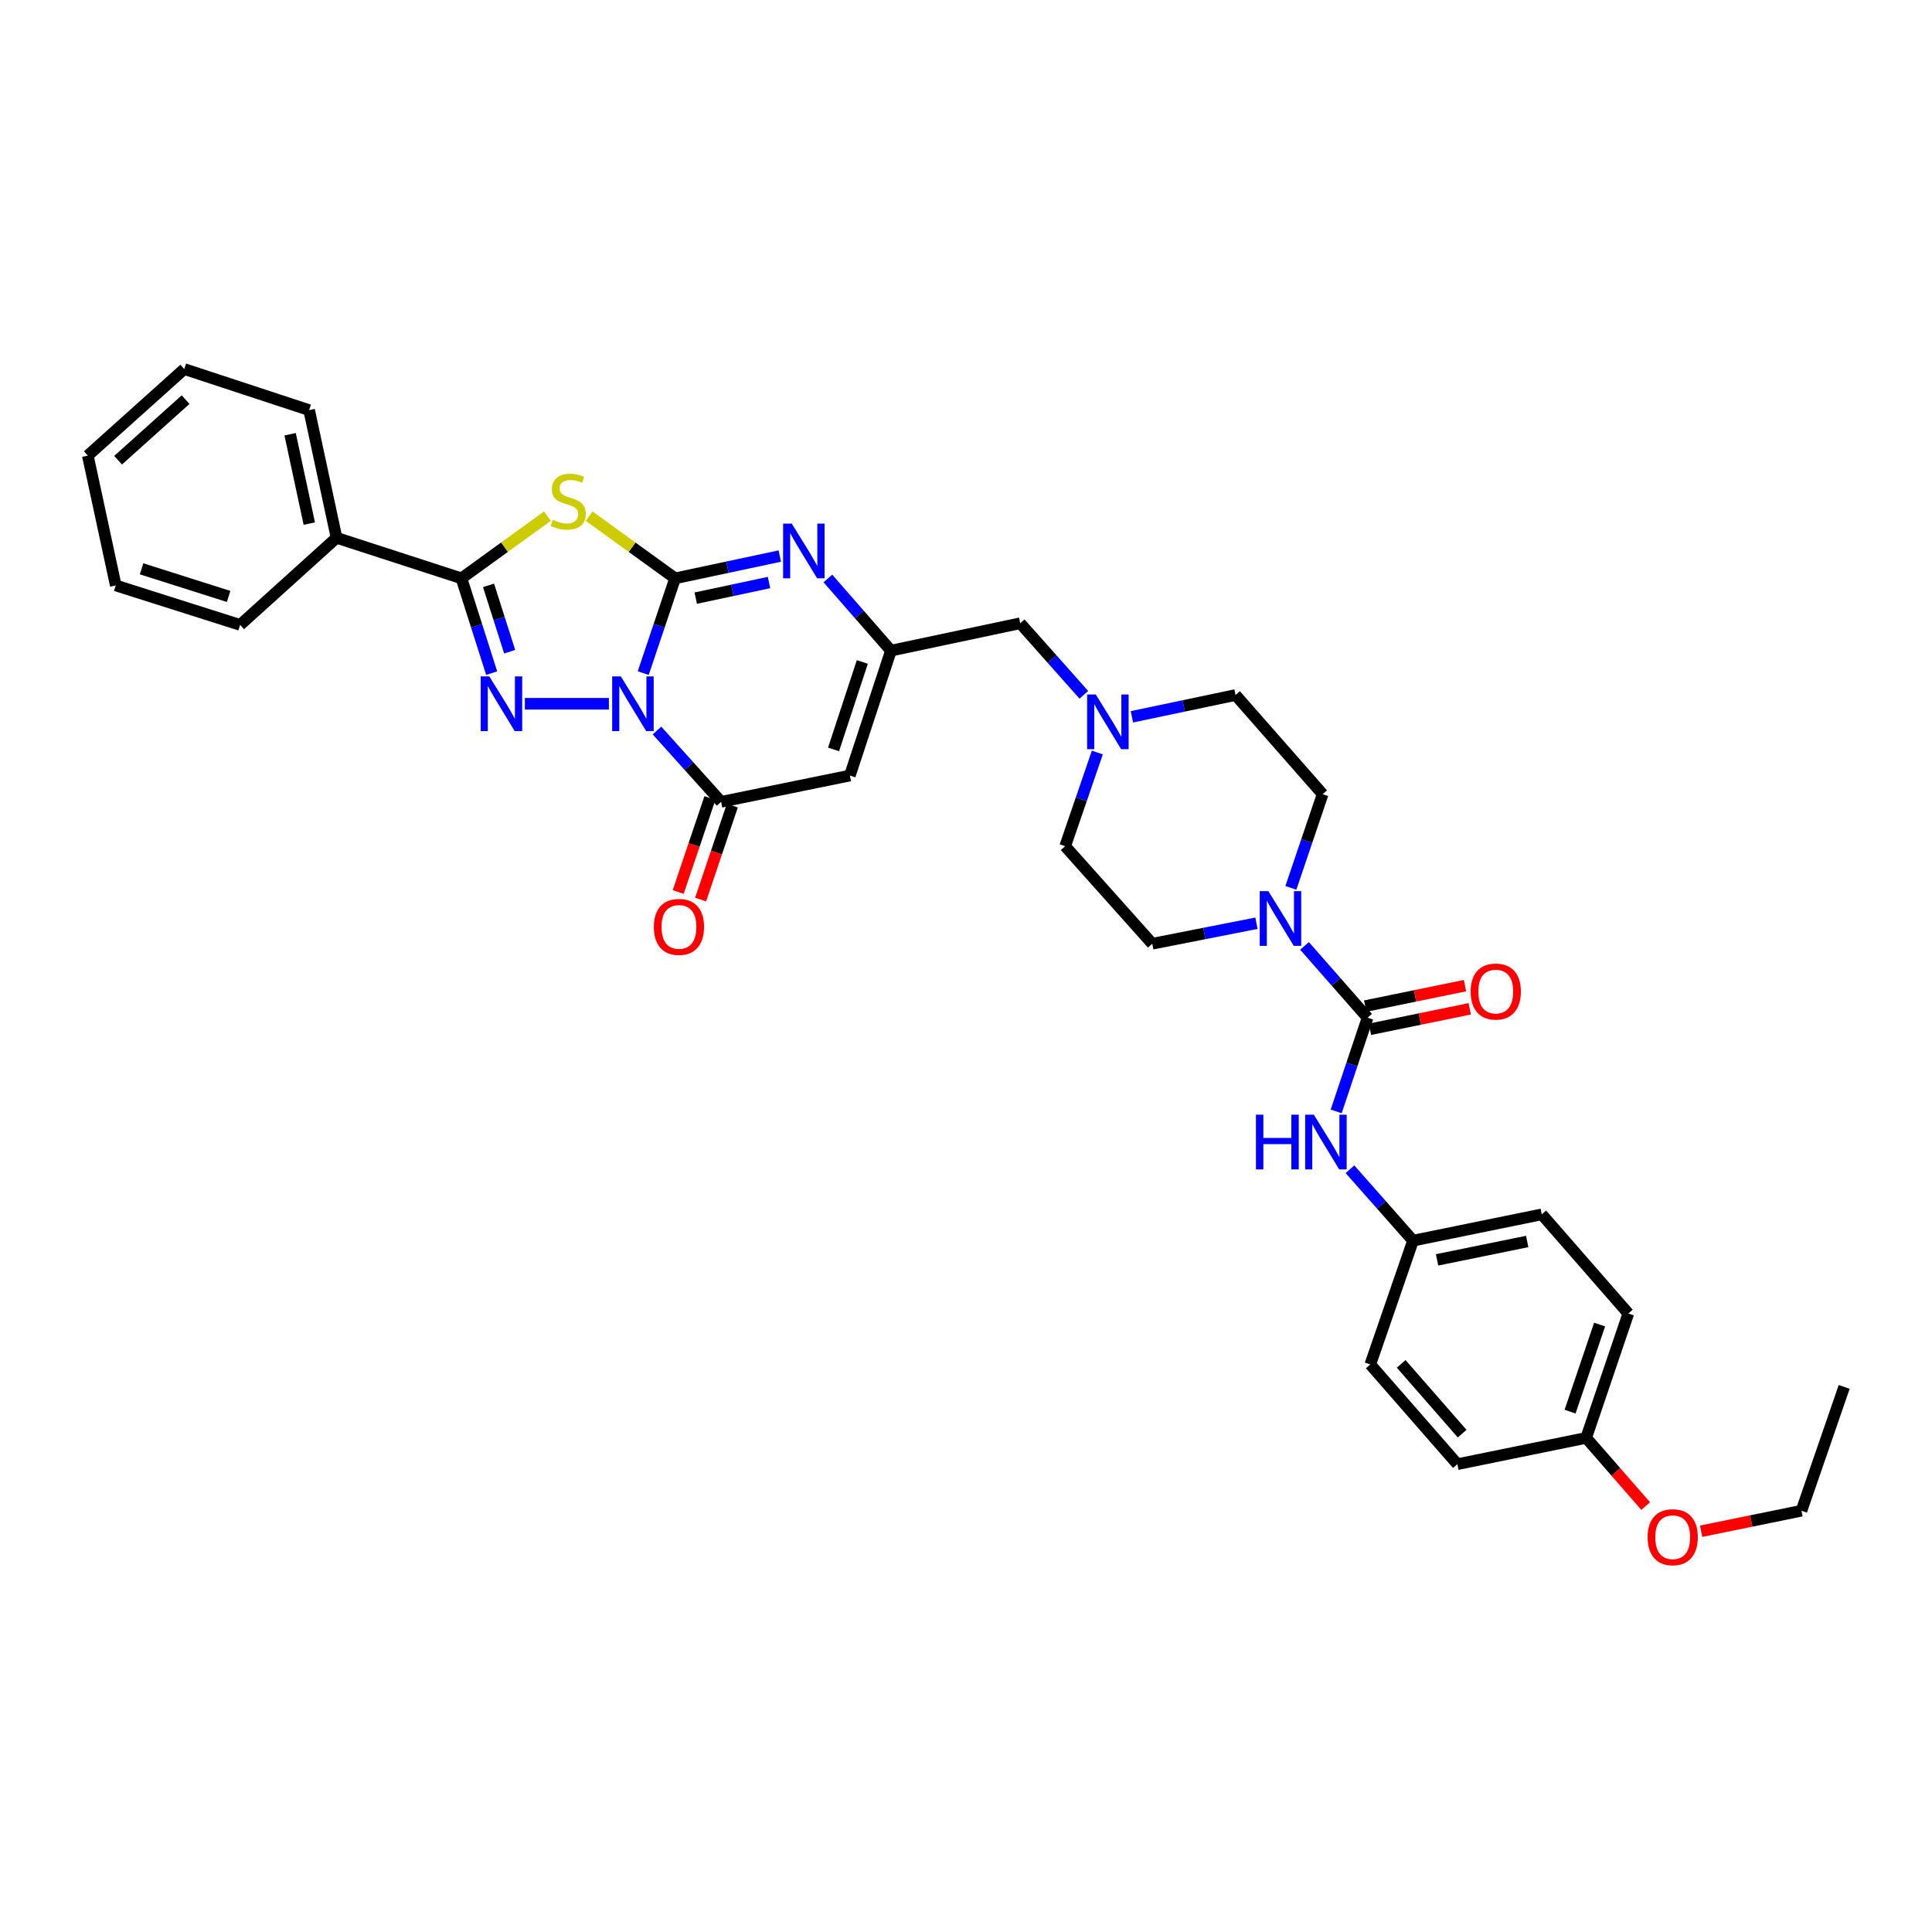 <?xml version='1.0' encoding='iso-8859-1'?>
<svg version='1.1' baseProfile='full'
              xmlns='http://www.w3.org/2000/svg'
                      xmlns:rdkit='http://www.rdkit.org/xml'
                      xmlns:xlink='http://www.w3.org/1999/xlink'
                  xml:space='preserve'
width='1000px' height='1000px' viewBox='0 0 1000 1000'>
<!-- END OF HEADER -->
<rect style='opacity:1.0;fill:#FFFFFF;stroke:none' width='1000' height='1000' x='0' y='0'> </rect>
<path class='bond-0' d='M 332.938,348.399 L 341.184,323.871' style='fill:none;fill-rule:evenodd;stroke:#0000FF;stroke-width:6px;stroke-linecap:butt;stroke-linejoin:miter;stroke-opacity:1' />
<path class='bond-0' d='M 341.184,323.871 L 349.43,299.343' style='fill:none;fill-rule:evenodd;stroke:#000000;stroke-width:6px;stroke-linecap:butt;stroke-linejoin:miter;stroke-opacity:1' />
<path class='bond-1' d='M 315.16,364.271 L 271.675,364.271' style='fill:none;fill-rule:evenodd;stroke:#0000FF;stroke-width:6px;stroke-linecap:butt;stroke-linejoin:miter;stroke-opacity:1' />
<path class='bond-4' d='M 340.048,378.109 L 356.65,396.566' style='fill:none;fill-rule:evenodd;stroke:#0000FF;stroke-width:6px;stroke-linecap:butt;stroke-linejoin:miter;stroke-opacity:1' />
<path class='bond-4' d='M 356.65,396.566 L 373.252,415.023' style='fill:none;fill-rule:evenodd;stroke:#000000;stroke-width:6px;stroke-linecap:butt;stroke-linejoin:miter;stroke-opacity:1' />
<path class='bond-2' d='M 349.43,299.343 L 327.175,283.25' style='fill:none;fill-rule:evenodd;stroke:#000000;stroke-width:6px;stroke-linecap:butt;stroke-linejoin:miter;stroke-opacity:1' />
<path class='bond-2' d='M 327.175,283.25 L 304.92,267.158' style='fill:none;fill-rule:evenodd;stroke:#CCCC00;stroke-width:6px;stroke-linecap:butt;stroke-linejoin:miter;stroke-opacity:1' />
<path class='bond-5' d='M 349.43,299.343 L 376.527,293.578' style='fill:none;fill-rule:evenodd;stroke:#000000;stroke-width:6px;stroke-linecap:butt;stroke-linejoin:miter;stroke-opacity:1' />
<path class='bond-5' d='M 376.527,293.578 L 403.623,287.814' style='fill:none;fill-rule:evenodd;stroke:#0000FF;stroke-width:6px;stroke-linecap:butt;stroke-linejoin:miter;stroke-opacity:1' />
<path class='bond-5' d='M 360.107,309.59 L 379.074,305.555' style='fill:none;fill-rule:evenodd;stroke:#000000;stroke-width:6px;stroke-linecap:butt;stroke-linejoin:miter;stroke-opacity:1' />
<path class='bond-5' d='M 379.074,305.555 L 398.042,301.519' style='fill:none;fill-rule:evenodd;stroke:#0000FF;stroke-width:6px;stroke-linecap:butt;stroke-linejoin:miter;stroke-opacity:1' />
<path class='bond-3' d='M 254.489,348.407 L 246.67,323.875' style='fill:none;fill-rule:evenodd;stroke:#0000FF;stroke-width:6px;stroke-linecap:butt;stroke-linejoin:miter;stroke-opacity:1' />
<path class='bond-3' d='M 246.67,323.875 L 238.852,299.343' style='fill:none;fill-rule:evenodd;stroke:#000000;stroke-width:6px;stroke-linecap:butt;stroke-linejoin:miter;stroke-opacity:1' />
<path class='bond-3' d='M 263.809,337.33 L 258.336,320.157' style='fill:none;fill-rule:evenodd;stroke:#0000FF;stroke-width:6px;stroke-linecap:butt;stroke-linejoin:miter;stroke-opacity:1' />
<path class='bond-3' d='M 258.336,320.157 L 252.863,302.985' style='fill:none;fill-rule:evenodd;stroke:#000000;stroke-width:6px;stroke-linecap:butt;stroke-linejoin:miter;stroke-opacity:1' />
<path class='bond-34' d='M 283.349,267.16 L 261.1,283.251' style='fill:none;fill-rule:evenodd;stroke:#CCCC00;stroke-width:6px;stroke-linecap:butt;stroke-linejoin:miter;stroke-opacity:1' />
<path class='bond-34' d='M 261.1,283.251 L 238.852,299.343' style='fill:none;fill-rule:evenodd;stroke:#000000;stroke-width:6px;stroke-linecap:butt;stroke-linejoin:miter;stroke-opacity:1' />
<path class='bond-14' d='M 238.852,299.343 L 174.189,278.364' style='fill:none;fill-rule:evenodd;stroke:#000000;stroke-width:6px;stroke-linecap:butt;stroke-linejoin:miter;stroke-opacity:1' />
<path class='bond-6' d='M 373.252,415.023 L 439.888,401.419' style='fill:none;fill-rule:evenodd;stroke:#000000;stroke-width:6px;stroke-linecap:butt;stroke-linejoin:miter;stroke-opacity:1' />
<path class='bond-12' d='M 367.452,413.065 L 359.242,437.384' style='fill:none;fill-rule:evenodd;stroke:#000000;stroke-width:6px;stroke-linecap:butt;stroke-linejoin:miter;stroke-opacity:1' />
<path class='bond-12' d='M 359.242,437.384 L 351.033,461.702' style='fill:none;fill-rule:evenodd;stroke:#FF0000;stroke-width:6px;stroke-linecap:butt;stroke-linejoin:miter;stroke-opacity:1' />
<path class='bond-12' d='M 379.053,416.981 L 370.843,441.3' style='fill:none;fill-rule:evenodd;stroke:#000000;stroke-width:6px;stroke-linecap:butt;stroke-linejoin:miter;stroke-opacity:1' />
<path class='bond-12' d='M 370.843,441.3 L 362.634,465.618' style='fill:none;fill-rule:evenodd;stroke:#FF0000;stroke-width:6px;stroke-linecap:butt;stroke-linejoin:miter;stroke-opacity:1' />
<path class='bond-35' d='M 428.519,299.42 L 444.836,318.095' style='fill:none;fill-rule:evenodd;stroke:#0000FF;stroke-width:6px;stroke-linecap:butt;stroke-linejoin:miter;stroke-opacity:1' />
<path class='bond-35' d='M 444.836,318.095 L 461.152,336.769' style='fill:none;fill-rule:evenodd;stroke:#000000;stroke-width:6px;stroke-linecap:butt;stroke-linejoin:miter;stroke-opacity:1' />
<path class='bond-8' d='M 439.888,401.419 L 461.152,336.769' style='fill:none;fill-rule:evenodd;stroke:#000000;stroke-width:6px;stroke-linecap:butt;stroke-linejoin:miter;stroke-opacity:1' />
<path class='bond-8' d='M 431.446,387.896 L 446.331,342.641' style='fill:none;fill-rule:evenodd;stroke:#000000;stroke-width:6px;stroke-linecap:butt;stroke-linejoin:miter;stroke-opacity:1' />
<path class='bond-7' d='M 707.852,526.758 L 691.537,508.178' style='fill:none;fill-rule:evenodd;stroke:#000000;stroke-width:6px;stroke-linecap:butt;stroke-linejoin:miter;stroke-opacity:1' />
<path class='bond-7' d='M 691.537,508.178 L 675.221,489.597' style='fill:none;fill-rule:evenodd;stroke:#0000FF;stroke-width:6px;stroke-linecap:butt;stroke-linejoin:miter;stroke-opacity:1' />
<path class='bond-10' d='M 707.852,526.758 L 699.729,551.008' style='fill:none;fill-rule:evenodd;stroke:#000000;stroke-width:6px;stroke-linecap:butt;stroke-linejoin:miter;stroke-opacity:1' />
<path class='bond-10' d='M 699.729,551.008 L 691.607,575.258' style='fill:none;fill-rule:evenodd;stroke:#0000FF;stroke-width:6px;stroke-linecap:butt;stroke-linejoin:miter;stroke-opacity:1' />
<path class='bond-13' d='M 709.082,532.756 L 734.911,527.457' style='fill:none;fill-rule:evenodd;stroke:#000000;stroke-width:6px;stroke-linecap:butt;stroke-linejoin:miter;stroke-opacity:1' />
<path class='bond-13' d='M 734.911,527.457 L 760.739,522.158' style='fill:none;fill-rule:evenodd;stroke:#FF0000;stroke-width:6px;stroke-linecap:butt;stroke-linejoin:miter;stroke-opacity:1' />
<path class='bond-13' d='M 706.622,520.761 L 732.45,515.463' style='fill:none;fill-rule:evenodd;stroke:#000000;stroke-width:6px;stroke-linecap:butt;stroke-linejoin:miter;stroke-opacity:1' />
<path class='bond-13' d='M 732.45,515.463 L 758.278,510.164' style='fill:none;fill-rule:evenodd;stroke:#FF0000;stroke-width:6px;stroke-linecap:butt;stroke-linejoin:miter;stroke-opacity:1' />
<path class='bond-15' d='M 461.152,336.769 L 528.066,322.593' style='fill:none;fill-rule:evenodd;stroke:#000000;stroke-width:6px;stroke-linecap:butt;stroke-linejoin:miter;stroke-opacity:1' />
<path class='bond-9' d='M 650.342,477.866 L 623.376,483.171' style='fill:none;fill-rule:evenodd;stroke:#0000FF;stroke-width:6px;stroke-linecap:butt;stroke-linejoin:miter;stroke-opacity:1' />
<path class='bond-9' d='M 623.376,483.171 L 596.409,488.475' style='fill:none;fill-rule:evenodd;stroke:#000000;stroke-width:6px;stroke-linecap:butt;stroke-linejoin:miter;stroke-opacity:1' />
<path class='bond-37' d='M 668.152,459.562 L 676.377,435.31' style='fill:none;fill-rule:evenodd;stroke:#0000FF;stroke-width:6px;stroke-linecap:butt;stroke-linejoin:miter;stroke-opacity:1' />
<path class='bond-37' d='M 676.377,435.31 L 684.602,411.058' style='fill:none;fill-rule:evenodd;stroke:#000000;stroke-width:6px;stroke-linecap:butt;stroke-linejoin:miter;stroke-opacity:1' />
<path class='bond-18' d='M 698.738,605.2 L 715.06,623.677' style='fill:none;fill-rule:evenodd;stroke:#0000FF;stroke-width:6px;stroke-linecap:butt;stroke-linejoin:miter;stroke-opacity:1' />
<path class='bond-18' d='M 715.06,623.677 L 731.381,642.153' style='fill:none;fill-rule:evenodd;stroke:#000000;stroke-width:6px;stroke-linecap:butt;stroke-linejoin:miter;stroke-opacity:1' />
<path class='bond-11' d='M 560.991,359.629 L 544.529,341.111' style='fill:none;fill-rule:evenodd;stroke:#0000FF;stroke-width:6px;stroke-linecap:butt;stroke-linejoin:miter;stroke-opacity:1' />
<path class='bond-11' d='M 544.529,341.111 L 528.066,322.593' style='fill:none;fill-rule:evenodd;stroke:#000000;stroke-width:6px;stroke-linecap:butt;stroke-linejoin:miter;stroke-opacity:1' />
<path class='bond-19' d='M 585.866,371.019 L 612.691,365.38' style='fill:none;fill-rule:evenodd;stroke:#0000FF;stroke-width:6px;stroke-linecap:butt;stroke-linejoin:miter;stroke-opacity:1' />
<path class='bond-19' d='M 612.691,365.38 L 639.516,359.741' style='fill:none;fill-rule:evenodd;stroke:#000000;stroke-width:6px;stroke-linecap:butt;stroke-linejoin:miter;stroke-opacity:1' />
<path class='bond-20' d='M 567.988,389.493 L 559.656,413.744' style='fill:none;fill-rule:evenodd;stroke:#0000FF;stroke-width:6px;stroke-linecap:butt;stroke-linejoin:miter;stroke-opacity:1' />
<path class='bond-20' d='M 559.656,413.744 L 551.324,437.995' style='fill:none;fill-rule:evenodd;stroke:#000000;stroke-width:6px;stroke-linecap:butt;stroke-linejoin:miter;stroke-opacity:1' />
<path class='bond-27' d='M 174.189,278.364 L 160.013,212.28' style='fill:none;fill-rule:evenodd;stroke:#000000;stroke-width:6px;stroke-linecap:butt;stroke-linejoin:miter;stroke-opacity:1' />
<path class='bond-27' d='M 160.09,271.02 L 150.167,224.761' style='fill:none;fill-rule:evenodd;stroke:#000000;stroke-width:6px;stroke-linecap:butt;stroke-linejoin:miter;stroke-opacity:1' />
<path class='bond-28' d='M 174.189,278.364 L 124.287,323.45' style='fill:none;fill-rule:evenodd;stroke:#000000;stroke-width:6px;stroke-linecap:butt;stroke-linejoin:miter;stroke-opacity:1' />
<path class='bond-16' d='M 596.409,488.475 L 551.324,437.995' style='fill:none;fill-rule:evenodd;stroke:#000000;stroke-width:6px;stroke-linecap:butt;stroke-linejoin:miter;stroke-opacity:1' />
<path class='bond-17' d='M 684.602,411.058 L 639.516,359.741' style='fill:none;fill-rule:evenodd;stroke:#000000;stroke-width:6px;stroke-linecap:butt;stroke-linejoin:miter;stroke-opacity:1' />
<path class='bond-22' d='M 731.381,642.153 L 709.26,706.245' style='fill:none;fill-rule:evenodd;stroke:#000000;stroke-width:6px;stroke-linecap:butt;stroke-linejoin:miter;stroke-opacity:1' />
<path class='bond-23' d='M 731.381,642.153 L 798.024,628.548' style='fill:none;fill-rule:evenodd;stroke:#000000;stroke-width:6px;stroke-linecap:butt;stroke-linejoin:miter;stroke-opacity:1' />
<path class='bond-23' d='M 743.827,652.109 L 790.476,642.586' style='fill:none;fill-rule:evenodd;stroke:#000000;stroke-width:6px;stroke-linecap:butt;stroke-linejoin:miter;stroke-opacity:1' />
<path class='bond-21' d='M 820.995,744.243 L 842.824,679.865' style='fill:none;fill-rule:evenodd;stroke:#000000;stroke-width:6px;stroke-linecap:butt;stroke-linejoin:miter;stroke-opacity:1' />
<path class='bond-21' d='M 812.674,730.654 L 827.954,685.59' style='fill:none;fill-rule:evenodd;stroke:#000000;stroke-width:6px;stroke-linecap:butt;stroke-linejoin:miter;stroke-opacity:1' />
<path class='bond-26' d='M 820.995,744.243 L 836.402,761.893' style='fill:none;fill-rule:evenodd;stroke:#000000;stroke-width:6px;stroke-linecap:butt;stroke-linejoin:miter;stroke-opacity:1' />
<path class='bond-26' d='M 836.402,761.893 L 851.809,779.543' style='fill:none;fill-rule:evenodd;stroke:#FF0000;stroke-width:6px;stroke-linecap:butt;stroke-linejoin:miter;stroke-opacity:1' />
<path class='bond-38' d='M 820.995,744.243 L 754.346,757.854' style='fill:none;fill-rule:evenodd;stroke:#000000;stroke-width:6px;stroke-linecap:butt;stroke-linejoin:miter;stroke-opacity:1' />
<path class='bond-25' d='M 709.26,706.245 L 754.346,757.854' style='fill:none;fill-rule:evenodd;stroke:#000000;stroke-width:6px;stroke-linecap:butt;stroke-linejoin:miter;stroke-opacity:1' />
<path class='bond-25' d='M 725.244,705.931 L 756.804,742.057' style='fill:none;fill-rule:evenodd;stroke:#000000;stroke-width:6px;stroke-linecap:butt;stroke-linejoin:miter;stroke-opacity:1' />
<path class='bond-24' d='M 798.024,628.548 L 842.824,679.865' style='fill:none;fill-rule:evenodd;stroke:#000000;stroke-width:6px;stroke-linecap:butt;stroke-linejoin:miter;stroke-opacity:1' />
<path class='bond-29' d='M 880.496,792.563 L 906.463,787.259' style='fill:none;fill-rule:evenodd;stroke:#FF0000;stroke-width:6px;stroke-linecap:butt;stroke-linejoin:miter;stroke-opacity:1' />
<path class='bond-29' d='M 906.463,787.259 L 932.431,781.955' style='fill:none;fill-rule:evenodd;stroke:#000000;stroke-width:6px;stroke-linecap:butt;stroke-linejoin:miter;stroke-opacity:1' />
<path class='bond-32' d='M 160.013,212.28 L 95.37,191.016' style='fill:none;fill-rule:evenodd;stroke:#000000;stroke-width:6px;stroke-linecap:butt;stroke-linejoin:miter;stroke-opacity:1' />
<path class='bond-31' d='M 124.287,323.45 L 59.916,303.023' style='fill:none;fill-rule:evenodd;stroke:#000000;stroke-width:6px;stroke-linecap:butt;stroke-linejoin:miter;stroke-opacity:1' />
<path class='bond-31' d='M 118.335,308.716 L 73.275,294.416' style='fill:none;fill-rule:evenodd;stroke:#000000;stroke-width:6px;stroke-linecap:butt;stroke-linejoin:miter;stroke-opacity:1' />
<path class='bond-30' d='M 932.431,781.955 L 954.545,717.863' style='fill:none;fill-rule:evenodd;stroke:#000000;stroke-width:6px;stroke-linecap:butt;stroke-linejoin:miter;stroke-opacity:1' />
<path class='bond-33' d='M 59.916,303.023 L 45.455,235.816' style='fill:none;fill-rule:evenodd;stroke:#000000;stroke-width:6px;stroke-linecap:butt;stroke-linejoin:miter;stroke-opacity:1' />
<path class='bond-36' d='M 95.37,191.016 L 45.455,235.816' style='fill:none;fill-rule:evenodd;stroke:#000000;stroke-width:6px;stroke-linecap:butt;stroke-linejoin:miter;stroke-opacity:1' />
<path class='bond-36' d='M 96.061,206.848 L 61.12,238.208' style='fill:none;fill-rule:evenodd;stroke:#000000;stroke-width:6px;stroke-linecap:butt;stroke-linejoin:miter;stroke-opacity:1' />
<path  class='atom-0' d='M 321.342 350.111
L 330.622 365.111
Q 331.542 366.591, 333.022 369.271
Q 334.502 371.951, 334.582 372.111
L 334.582 350.111
L 338.342 350.111
L 338.342 378.431
L 334.462 378.431
L 324.502 362.031
Q 323.342 360.111, 322.102 357.911
Q 320.902 355.711, 320.542 355.031
L 320.542 378.431
L 316.862 378.431
L 316.862 350.111
L 321.342 350.111
' fill='#0000FF'/>
<path  class='atom-2' d='M 253.284 350.111
L 262.564 365.111
Q 263.484 366.591, 264.964 369.271
Q 266.444 371.951, 266.524 372.111
L 266.524 350.111
L 270.284 350.111
L 270.284 378.431
L 266.404 378.431
L 256.444 362.031
Q 255.284 360.111, 254.044 357.911
Q 252.844 355.711, 252.484 355.031
L 252.484 378.431
L 248.804 378.431
L 248.804 350.111
L 253.284 350.111
' fill='#0000FF'/>
<path  class='atom-3' d='M 286.134 269.079
Q 286.454 269.199, 287.774 269.759
Q 289.094 270.319, 290.534 270.679
Q 292.014 270.999, 293.454 270.999
Q 296.134 270.999, 297.694 269.719
Q 299.254 268.399, 299.254 266.119
Q 299.254 264.559, 298.454 263.599
Q 297.694 262.639, 296.494 262.119
Q 295.294 261.599, 293.294 260.999
Q 290.774 260.239, 289.254 259.519
Q 287.774 258.799, 286.694 257.279
Q 285.654 255.759, 285.654 253.199
Q 285.654 249.639, 288.054 247.439
Q 290.494 245.239, 295.294 245.239
Q 298.574 245.239, 302.294 246.799
L 301.374 249.879
Q 297.974 248.479, 295.414 248.479
Q 292.654 248.479, 291.134 249.639
Q 289.614 250.759, 289.654 252.719
Q 289.654 254.239, 290.414 255.159
Q 291.214 256.079, 292.334 256.599
Q 293.494 257.119, 295.414 257.719
Q 297.974 258.519, 299.494 259.319
Q 301.014 260.119, 302.094 261.759
Q 303.214 263.359, 303.214 266.119
Q 303.214 270.039, 300.574 272.159
Q 297.974 274.239, 293.614 274.239
Q 291.094 274.239, 289.174 273.679
Q 287.294 273.159, 285.054 272.239
L 286.134 269.079
' fill='#CCCC00'/>
<path  class='atom-6' d='M 409.806 271.007
L 419.086 286.007
Q 420.006 287.487, 421.486 290.167
Q 422.966 292.847, 423.046 293.007
L 423.046 271.007
L 426.806 271.007
L 426.806 299.327
L 422.926 299.327
L 412.966 282.927
Q 411.806 281.007, 410.566 278.807
Q 409.366 276.607, 409.006 275.927
L 409.006 299.327
L 405.326 299.327
L 405.326 271.007
L 409.806 271.007
' fill='#0000FF'/>
<path  class='atom-10' d='M 656.513 461.261
L 665.793 476.261
Q 666.713 477.741, 668.193 480.421
Q 669.673 483.101, 669.753 483.261
L 669.753 461.261
L 673.513 461.261
L 673.513 489.581
L 669.633 489.581
L 659.673 473.181
Q 658.513 471.261, 657.273 469.061
Q 656.073 466.861, 655.713 466.181
L 655.713 489.581
L 652.033 489.581
L 652.033 461.261
L 656.513 461.261
' fill='#0000FF'/>
<path  class='atom-11' d='M 650.075 576.955
L 653.915 576.955
L 653.915 588.995
L 668.395 588.995
L 668.395 576.955
L 672.235 576.955
L 672.235 605.275
L 668.395 605.275
L 668.395 592.195
L 653.915 592.195
L 653.915 605.275
L 650.075 605.275
L 650.075 576.955
' fill='#0000FF'/>
<path  class='atom-11' d='M 680.035 576.955
L 689.315 591.955
Q 690.235 593.435, 691.715 596.115
Q 693.195 598.795, 693.275 598.955
L 693.275 576.955
L 697.035 576.955
L 697.035 605.275
L 693.155 605.275
L 683.195 588.875
Q 682.035 586.955, 680.795 584.755
Q 679.595 582.555, 679.235 581.875
L 679.235 605.275
L 675.555 605.275
L 675.555 576.955
L 680.035 576.955
' fill='#0000FF'/>
<path  class='atom-12' d='M 567.178 359.471
L 576.458 374.471
Q 577.378 375.951, 578.858 378.631
Q 580.338 381.311, 580.418 381.471
L 580.418 359.471
L 584.178 359.471
L 584.178 387.791
L 580.298 387.791
L 570.338 371.391
Q 569.178 369.471, 567.938 367.271
Q 566.738 365.071, 566.378 364.391
L 566.378 387.791
L 562.698 387.791
L 562.698 359.471
L 567.178 359.471
' fill='#0000FF'/>
<path  class='atom-13' d='M 338.423 479.766
Q 338.423 472.966, 341.783 469.166
Q 345.143 465.366, 351.423 465.366
Q 357.703 465.366, 361.063 469.166
Q 364.423 472.966, 364.423 479.766
Q 364.423 486.646, 361.023 490.566
Q 357.623 494.446, 351.423 494.446
Q 345.183 494.446, 341.783 490.566
Q 338.423 486.686, 338.423 479.766
M 351.423 491.246
Q 355.743 491.246, 358.063 488.366
Q 360.423 485.446, 360.423 479.766
Q 360.423 474.206, 358.063 471.406
Q 355.743 468.566, 351.423 468.566
Q 347.103 468.566, 344.743 471.366
Q 342.423 474.166, 342.423 479.766
Q 342.423 485.486, 344.743 488.366
Q 347.103 491.246, 351.423 491.246
' fill='#FF0000'/>
<path  class='atom-14' d='M 761.202 513.227
Q 761.202 506.427, 764.562 502.627
Q 767.922 498.827, 774.202 498.827
Q 780.482 498.827, 783.842 502.627
Q 787.202 506.427, 787.202 513.227
Q 787.202 520.107, 783.802 524.027
Q 780.402 527.907, 774.202 527.907
Q 767.962 527.907, 764.562 524.027
Q 761.202 520.147, 761.202 513.227
M 774.202 524.707
Q 778.522 524.707, 780.842 521.827
Q 783.202 518.907, 783.202 513.227
Q 783.202 507.667, 780.842 504.867
Q 778.522 502.027, 774.202 502.027
Q 769.882 502.027, 767.522 504.827
Q 765.202 507.627, 765.202 513.227
Q 765.202 518.947, 767.522 521.827
Q 769.882 524.707, 774.202 524.707
' fill='#FF0000'/>
<path  class='atom-27' d='M 852.795 795.646
Q 852.795 788.846, 856.155 785.046
Q 859.515 781.246, 865.795 781.246
Q 872.075 781.246, 875.435 785.046
Q 878.795 788.846, 878.795 795.646
Q 878.795 802.526, 875.395 806.446
Q 871.995 810.326, 865.795 810.326
Q 859.555 810.326, 856.155 806.446
Q 852.795 802.566, 852.795 795.646
M 865.795 807.126
Q 870.115 807.126, 872.435 804.246
Q 874.795 801.326, 874.795 795.646
Q 874.795 790.086, 872.435 787.286
Q 870.115 784.446, 865.795 784.446
Q 861.475 784.446, 859.115 787.246
Q 856.795 790.046, 856.795 795.646
Q 856.795 801.366, 859.115 804.246
Q 861.475 807.126, 865.795 807.126
' fill='#FF0000'/>
</svg>
